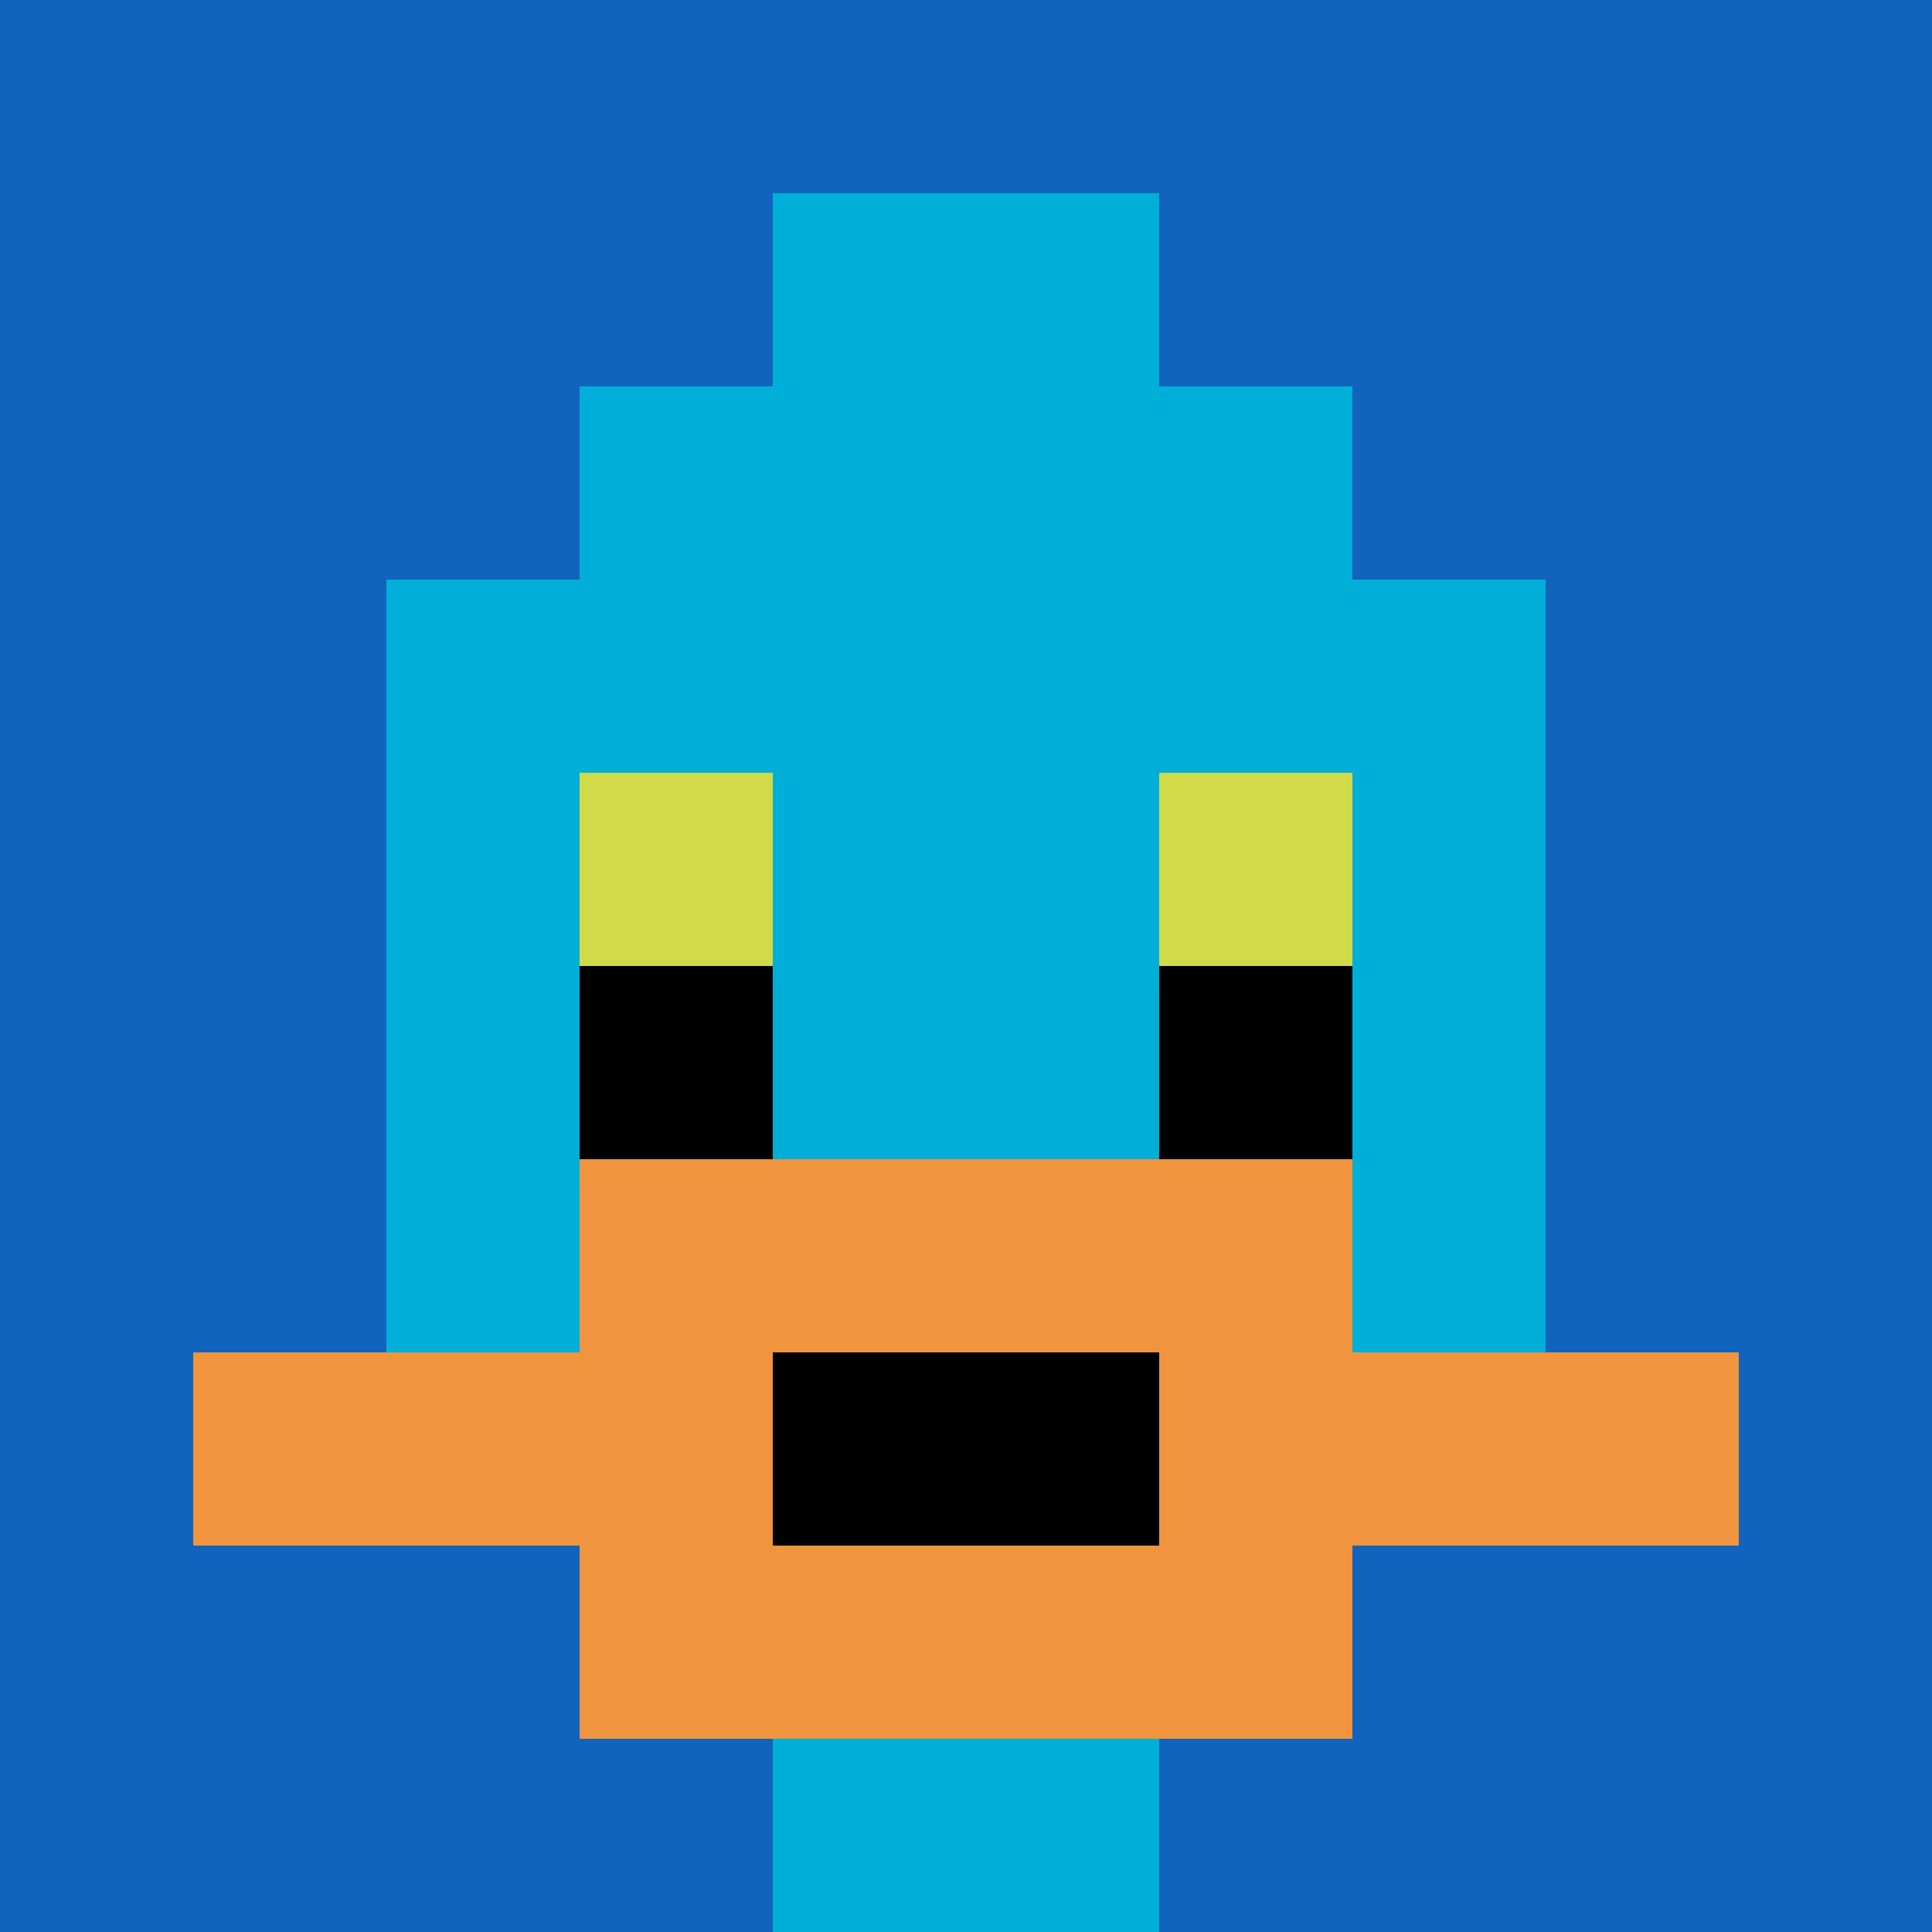 <svg xmlns="http://www.w3.org/2000/svg" version="1.1" width="843" height="843"><title>'goose-pfp-519720' by Dmitri Cherniak</title><desc>seed=519720
backgroundColor=#ffffff
padding=20
innerPadding=0
timeout=500
dimension=1
border=false
Save=function(){return n.handleSave()}
frame=1082

Rendered at Tue Sep 17 2024 02:40:41 GMT+0800 (中国标准时间)
Generated in &lt;1ms
</desc><defs></defs><rect width="100%" height="100%" fill="#ffffff"></rect><g><g id="0-0"><rect x="0" y="0" height="843" width="843" fill="#1263BD"></rect><g><rect id="0-0-3-2-4-7" x="252.9" y="168.6" width="337.2" height="590.1" fill="#00AFD7"></rect><rect id="0-0-2-3-6-5" x="168.6" y="252.9" width="505.8" height="421.5" fill="#00AFD7"></rect><rect id="0-0-4-8-2-2" x="337.2" y="674.4" width="168.6" height="168.6" fill="#00AFD7"></rect><rect id="0-0-1-7-8-1" x="84.3" y="590.1" width="674.4" height="84.3" fill="#F0943E"></rect><rect id="0-0-3-6-4-3" x="252.9" y="505.8" width="337.2" height="252.9" fill="#F0943E"></rect><rect id="0-0-4-7-2-1" x="337.2" y="590.1" width="168.6" height="84.3" fill="#000000"></rect><rect id="0-0-3-4-1-1" x="252.9" y="337.2" width="84.3" height="84.3" fill="#D1DB47"></rect><rect id="0-0-6-4-1-1" x="505.8" y="337.2" width="84.3" height="84.3" fill="#D1DB47"></rect><rect id="0-0-3-5-1-1" x="252.9" y="421.5" width="84.3" height="84.3" fill="#000000"></rect><rect id="0-0-6-5-1-1" x="505.8" y="421.5" width="84.3" height="84.3" fill="#000000"></rect><rect id="0-0-4-1-2-2" x="337.2" y="84.3" width="168.6" height="168.6" fill="#00AFD7"></rect></g><rect x="0" y="0" stroke="white" stroke-width="0" height="843" width="843" fill="none"></rect></g></g></svg>